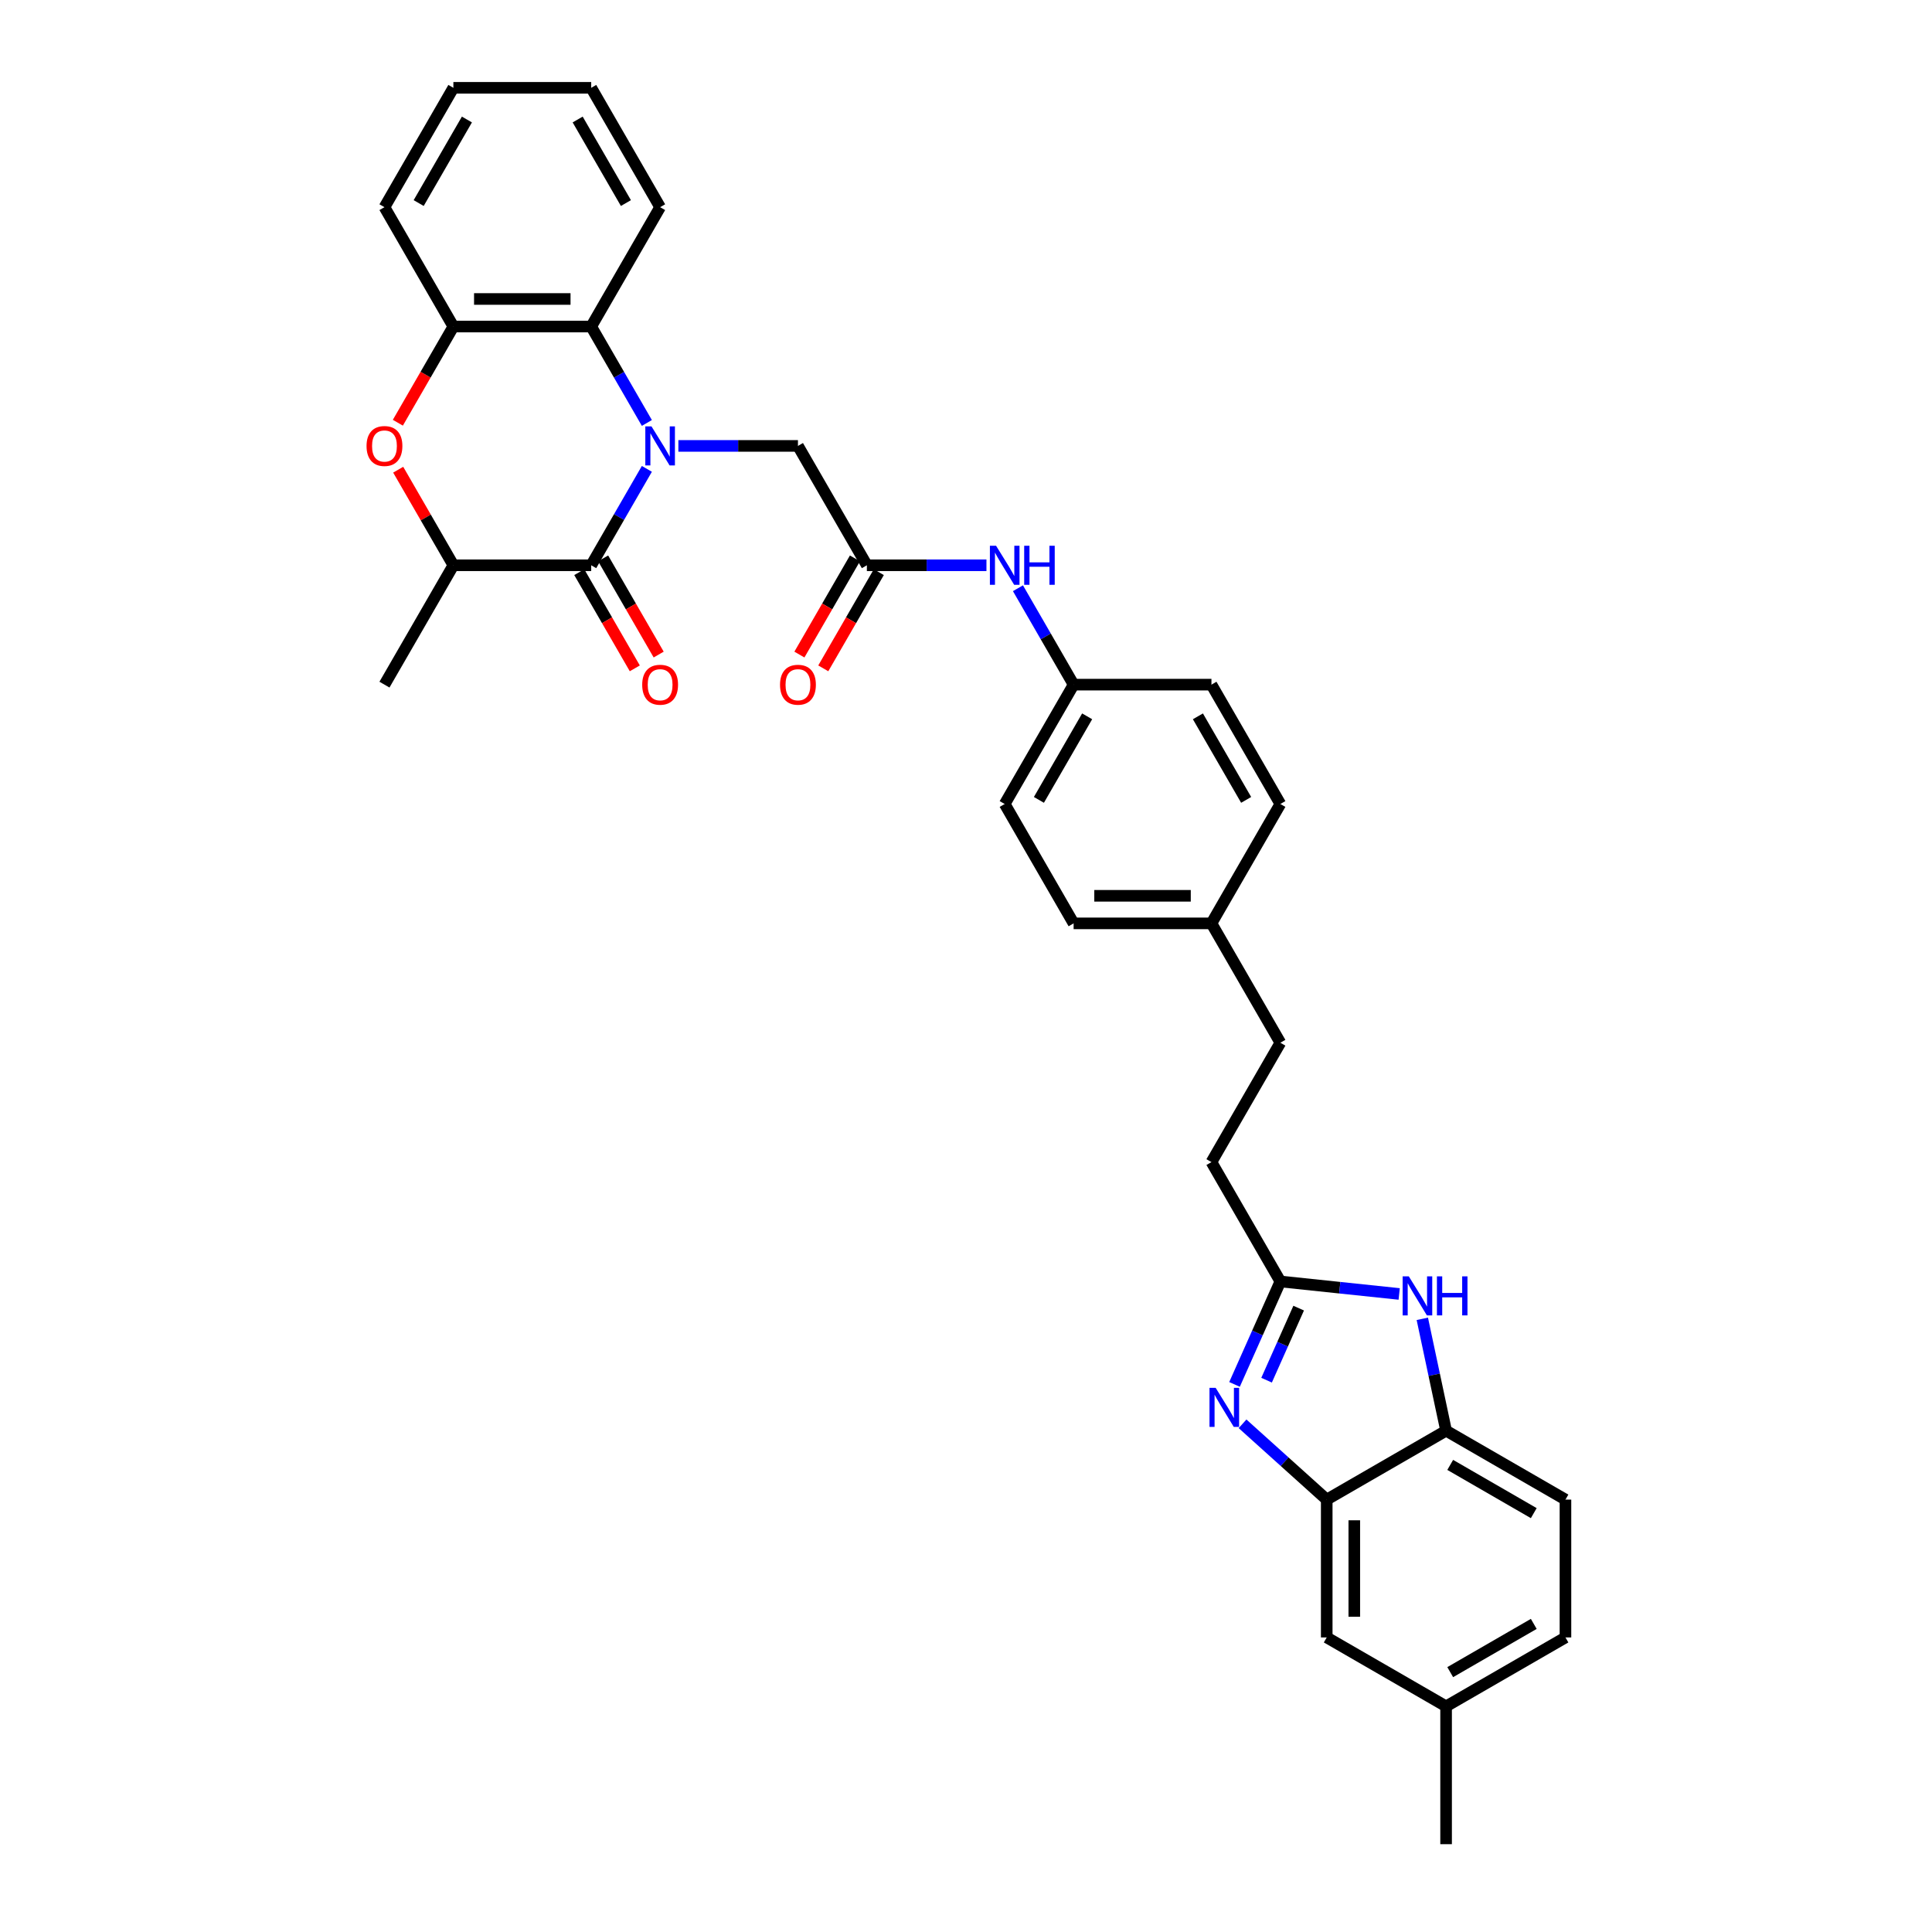<?xml version='1.0' encoding='iso-8859-1'?>
<svg version='1.1' baseProfile='full'
              xmlns='http://www.w3.org/2000/svg'
                      xmlns:rdkit='http://www.rdkit.org/xml'
                      xmlns:xlink='http://www.w3.org/1999/xlink'
                  xml:space='preserve'
width='1000px' height='1000px' viewBox='0 0 1000 1000'>
<!-- END OF HEADER -->
<rect style='opacity:1.0;fill:#FFFFFF;stroke:none' width='1000' height='1000' x='0' y='0'> </rect>
<path class='bond-0' d='M 334.816,242.689 L 320.412,267.638' style='fill:none;fill-rule:evenodd;stroke:#0000FF;stroke-width:6px;stroke-linecap:butt;stroke-linejoin:miter;stroke-opacity:1' />
<path class='bond-0' d='M 320.412,267.638 L 306.008,292.586' style='fill:none;fill-rule:evenodd;stroke:#000000;stroke-width:6px;stroke-linecap:butt;stroke-linejoin:miter;stroke-opacity:1' />
<path class='bond-2' d='M 334.816,218.918 L 320.412,193.969' style='fill:none;fill-rule:evenodd;stroke:#0000FF;stroke-width:6px;stroke-linecap:butt;stroke-linejoin:miter;stroke-opacity:1' />
<path class='bond-2' d='M 320.412,193.969 L 306.008,169.02' style='fill:none;fill-rule:evenodd;stroke:#000000;stroke-width:6px;stroke-linecap:butt;stroke-linejoin:miter;stroke-opacity:1' />
<path class='bond-10' d='M 351.124,230.803 L 382.072,230.803' style='fill:none;fill-rule:evenodd;stroke:#0000FF;stroke-width:6px;stroke-linecap:butt;stroke-linejoin:miter;stroke-opacity:1' />
<path class='bond-10' d='M 382.072,230.803 L 413.019,230.803' style='fill:none;fill-rule:evenodd;stroke:#000000;stroke-width:6px;stroke-linecap:butt;stroke-linejoin:miter;stroke-opacity:1' />
<path class='bond-7' d='M 306.008,292.586 L 234.667,292.586' style='fill:none;fill-rule:evenodd;stroke:#000000;stroke-width:6px;stroke-linecap:butt;stroke-linejoin:miter;stroke-opacity:1' />
<path class='bond-13' d='M 299.83,296.153 L 314.201,321.045' style='fill:none;fill-rule:evenodd;stroke:#000000;stroke-width:6px;stroke-linecap:butt;stroke-linejoin:miter;stroke-opacity:1' />
<path class='bond-13' d='M 314.201,321.045 L 328.572,345.937' style='fill:none;fill-rule:evenodd;stroke:#FF0000;stroke-width:6px;stroke-linecap:butt;stroke-linejoin:miter;stroke-opacity:1' />
<path class='bond-13' d='M 312.186,289.019 L 326.558,313.911' style='fill:none;fill-rule:evenodd;stroke:#000000;stroke-width:6px;stroke-linecap:butt;stroke-linejoin:miter;stroke-opacity:1' />
<path class='bond-13' d='M 326.558,313.911 L 340.929,338.803' style='fill:none;fill-rule:evenodd;stroke:#FF0000;stroke-width:6px;stroke-linecap:butt;stroke-linejoin:miter;stroke-opacity:1' />
<path class='bond-1' d='M 638.987,716.572 L 650.849,689.928' style='fill:none;fill-rule:evenodd;stroke:#0000FF;stroke-width:6px;stroke-linecap:butt;stroke-linejoin:miter;stroke-opacity:1' />
<path class='bond-1' d='M 650.849,689.928 L 662.712,663.284' style='fill:none;fill-rule:evenodd;stroke:#000000;stroke-width:6px;stroke-linecap:butt;stroke-linejoin:miter;stroke-opacity:1' />
<path class='bond-1' d='M 655.58,714.382 L 663.884,695.731' style='fill:none;fill-rule:evenodd;stroke:#0000FF;stroke-width:6px;stroke-linecap:butt;stroke-linejoin:miter;stroke-opacity:1' />
<path class='bond-1' d='M 663.884,695.731 L 672.188,677.081' style='fill:none;fill-rule:evenodd;stroke:#000000;stroke-width:6px;stroke-linecap:butt;stroke-linejoin:miter;stroke-opacity:1' />
<path class='bond-6' d='M 643.141,736.962 L 664.926,756.578' style='fill:none;fill-rule:evenodd;stroke:#0000FF;stroke-width:6px;stroke-linecap:butt;stroke-linejoin:miter;stroke-opacity:1' />
<path class='bond-6' d='M 664.926,756.578 L 686.712,776.193' style='fill:none;fill-rule:evenodd;stroke:#000000;stroke-width:6px;stroke-linecap:butt;stroke-linejoin:miter;stroke-opacity:1' />
<path class='bond-8' d='M 306.008,169.02 L 234.667,169.02' style='fill:none;fill-rule:evenodd;stroke:#000000;stroke-width:6px;stroke-linecap:butt;stroke-linejoin:miter;stroke-opacity:1' />
<path class='bond-8' d='M 295.307,154.752 L 245.368,154.752' style='fill:none;fill-rule:evenodd;stroke:#000000;stroke-width:6px;stroke-linecap:butt;stroke-linejoin:miter;stroke-opacity:1' />
<path class='bond-27' d='M 306.008,169.02 L 341.678,107.237' style='fill:none;fill-rule:evenodd;stroke:#000000;stroke-width:6px;stroke-linecap:butt;stroke-linejoin:miter;stroke-opacity:1' />
<path class='bond-3' d='M 205.925,218.804 L 220.296,193.912' style='fill:none;fill-rule:evenodd;stroke:#FF0000;stroke-width:6px;stroke-linecap:butt;stroke-linejoin:miter;stroke-opacity:1' />
<path class='bond-3' d='M 220.296,193.912 L 234.667,169.02' style='fill:none;fill-rule:evenodd;stroke:#000000;stroke-width:6px;stroke-linecap:butt;stroke-linejoin:miter;stroke-opacity:1' />
<path class='bond-33' d='M 206.106,243.117 L 220.387,267.852' style='fill:none;fill-rule:evenodd;stroke:#FF0000;stroke-width:6px;stroke-linecap:butt;stroke-linejoin:miter;stroke-opacity:1' />
<path class='bond-33' d='M 220.387,267.852 L 234.667,292.586' style='fill:none;fill-rule:evenodd;stroke:#000000;stroke-width:6px;stroke-linecap:butt;stroke-linejoin:miter;stroke-opacity:1' />
<path class='bond-4' d='M 662.712,663.284 L 627.042,601.501' style='fill:none;fill-rule:evenodd;stroke:#000000;stroke-width:6px;stroke-linecap:butt;stroke-linejoin:miter;stroke-opacity:1' />
<path class='bond-5' d='M 662.712,663.284 L 693.464,666.516' style='fill:none;fill-rule:evenodd;stroke:#000000;stroke-width:6px;stroke-linecap:butt;stroke-linejoin:miter;stroke-opacity:1' />
<path class='bond-5' d='M 693.464,666.516 L 724.216,669.748' style='fill:none;fill-rule:evenodd;stroke:#0000FF;stroke-width:6px;stroke-linecap:butt;stroke-linejoin:miter;stroke-opacity:1' />
<path class='bond-9' d='M 736.188,682.627 L 742.341,711.575' style='fill:none;fill-rule:evenodd;stroke:#0000FF;stroke-width:6px;stroke-linecap:butt;stroke-linejoin:miter;stroke-opacity:1' />
<path class='bond-9' d='M 742.341,711.575 L 748.495,740.523' style='fill:none;fill-rule:evenodd;stroke:#000000;stroke-width:6px;stroke-linecap:butt;stroke-linejoin:miter;stroke-opacity:1' />
<path class='bond-14' d='M 686.712,776.193 L 686.712,847.534' style='fill:none;fill-rule:evenodd;stroke:#000000;stroke-width:6px;stroke-linecap:butt;stroke-linejoin:miter;stroke-opacity:1' />
<path class='bond-14' d='M 700.98,786.895 L 700.98,836.833' style='fill:none;fill-rule:evenodd;stroke:#000000;stroke-width:6px;stroke-linecap:butt;stroke-linejoin:miter;stroke-opacity:1' />
<path class='bond-36' d='M 686.712,776.193 L 748.495,740.523' style='fill:none;fill-rule:evenodd;stroke:#000000;stroke-width:6px;stroke-linecap:butt;stroke-linejoin:miter;stroke-opacity:1' />
<path class='bond-29' d='M 234.667,292.586 L 198.997,354.369' style='fill:none;fill-rule:evenodd;stroke:#000000;stroke-width:6px;stroke-linecap:butt;stroke-linejoin:miter;stroke-opacity:1' />
<path class='bond-28' d='M 234.667,169.02 L 198.997,107.237' style='fill:none;fill-rule:evenodd;stroke:#000000;stroke-width:6px;stroke-linecap:butt;stroke-linejoin:miter;stroke-opacity:1' />
<path class='bond-16' d='M 748.495,740.523 L 810.278,776.193' style='fill:none;fill-rule:evenodd;stroke:#000000;stroke-width:6px;stroke-linecap:butt;stroke-linejoin:miter;stroke-opacity:1' />
<path class='bond-16' d='M 750.628,758.23 L 793.876,783.199' style='fill:none;fill-rule:evenodd;stroke:#000000;stroke-width:6px;stroke-linecap:butt;stroke-linejoin:miter;stroke-opacity:1' />
<path class='bond-11' d='M 413.019,230.803 L 448.69,292.586' style='fill:none;fill-rule:evenodd;stroke:#000000;stroke-width:6px;stroke-linecap:butt;stroke-linejoin:miter;stroke-opacity:1' />
<path class='bond-12' d='M 448.69,292.586 L 479.637,292.586' style='fill:none;fill-rule:evenodd;stroke:#000000;stroke-width:6px;stroke-linecap:butt;stroke-linejoin:miter;stroke-opacity:1' />
<path class='bond-12' d='M 479.637,292.586 L 510.585,292.586' style='fill:none;fill-rule:evenodd;stroke:#0000FF;stroke-width:6px;stroke-linecap:butt;stroke-linejoin:miter;stroke-opacity:1' />
<path class='bond-15' d='M 442.511,289.019 L 428.14,313.911' style='fill:none;fill-rule:evenodd;stroke:#000000;stroke-width:6px;stroke-linecap:butt;stroke-linejoin:miter;stroke-opacity:1' />
<path class='bond-15' d='M 428.14,313.911 L 413.769,338.803' style='fill:none;fill-rule:evenodd;stroke:#FF0000;stroke-width:6px;stroke-linecap:butt;stroke-linejoin:miter;stroke-opacity:1' />
<path class='bond-15' d='M 454.868,296.153 L 440.497,321.045' style='fill:none;fill-rule:evenodd;stroke:#000000;stroke-width:6px;stroke-linecap:butt;stroke-linejoin:miter;stroke-opacity:1' />
<path class='bond-15' d='M 440.497,321.045 L 426.125,345.937' style='fill:none;fill-rule:evenodd;stroke:#FF0000;stroke-width:6px;stroke-linecap:butt;stroke-linejoin:miter;stroke-opacity:1' />
<path class='bond-18' d='M 526.892,304.472 L 541.297,329.421' style='fill:none;fill-rule:evenodd;stroke:#0000FF;stroke-width:6px;stroke-linecap:butt;stroke-linejoin:miter;stroke-opacity:1' />
<path class='bond-18' d='M 541.297,329.421 L 555.701,354.369' style='fill:none;fill-rule:evenodd;stroke:#000000;stroke-width:6px;stroke-linecap:butt;stroke-linejoin:miter;stroke-opacity:1' />
<path class='bond-19' d='M 686.712,847.534 L 748.495,883.205' style='fill:none;fill-rule:evenodd;stroke:#000000;stroke-width:6px;stroke-linecap:butt;stroke-linejoin:miter;stroke-opacity:1' />
<path class='bond-21' d='M 810.278,776.193 L 810.278,847.534' style='fill:none;fill-rule:evenodd;stroke:#000000;stroke-width:6px;stroke-linecap:butt;stroke-linejoin:miter;stroke-opacity:1' />
<path class='bond-17' d='M 627.042,601.501 L 662.712,539.718' style='fill:none;fill-rule:evenodd;stroke:#000000;stroke-width:6px;stroke-linecap:butt;stroke-linejoin:miter;stroke-opacity:1' />
<path class='bond-23' d='M 555.701,354.369 L 520.03,416.152' style='fill:none;fill-rule:evenodd;stroke:#000000;stroke-width:6px;stroke-linecap:butt;stroke-linejoin:miter;stroke-opacity:1' />
<path class='bond-23' d='M 562.707,370.771 L 537.738,414.019' style='fill:none;fill-rule:evenodd;stroke:#000000;stroke-width:6px;stroke-linecap:butt;stroke-linejoin:miter;stroke-opacity:1' />
<path class='bond-24' d='M 555.701,354.369 L 627.042,354.369' style='fill:none;fill-rule:evenodd;stroke:#000000;stroke-width:6px;stroke-linecap:butt;stroke-linejoin:miter;stroke-opacity:1' />
<path class='bond-30' d='M 748.495,883.205 L 748.495,954.545' style='fill:none;fill-rule:evenodd;stroke:#000000;stroke-width:6px;stroke-linecap:butt;stroke-linejoin:miter;stroke-opacity:1' />
<path class='bond-37' d='M 748.495,883.205 L 810.278,847.534' style='fill:none;fill-rule:evenodd;stroke:#000000;stroke-width:6px;stroke-linecap:butt;stroke-linejoin:miter;stroke-opacity:1' />
<path class='bond-37' d='M 750.628,865.497 L 793.876,840.528' style='fill:none;fill-rule:evenodd;stroke:#000000;stroke-width:6px;stroke-linecap:butt;stroke-linejoin:miter;stroke-opacity:1' />
<path class='bond-20' d='M 627.042,477.935 L 662.712,416.152' style='fill:none;fill-rule:evenodd;stroke:#000000;stroke-width:6px;stroke-linecap:butt;stroke-linejoin:miter;stroke-opacity:1' />
<path class='bond-22' d='M 627.042,477.935 L 662.712,539.718' style='fill:none;fill-rule:evenodd;stroke:#000000;stroke-width:6px;stroke-linecap:butt;stroke-linejoin:miter;stroke-opacity:1' />
<path class='bond-35' d='M 627.042,477.935 L 555.701,477.935' style='fill:none;fill-rule:evenodd;stroke:#000000;stroke-width:6px;stroke-linecap:butt;stroke-linejoin:miter;stroke-opacity:1' />
<path class='bond-35' d='M 616.34,463.667 L 566.402,463.667' style='fill:none;fill-rule:evenodd;stroke:#000000;stroke-width:6px;stroke-linecap:butt;stroke-linejoin:miter;stroke-opacity:1' />
<path class='bond-25' d='M 520.03,416.152 L 555.701,477.935' style='fill:none;fill-rule:evenodd;stroke:#000000;stroke-width:6px;stroke-linecap:butt;stroke-linejoin:miter;stroke-opacity:1' />
<path class='bond-26' d='M 627.042,354.369 L 662.712,416.152' style='fill:none;fill-rule:evenodd;stroke:#000000;stroke-width:6px;stroke-linecap:butt;stroke-linejoin:miter;stroke-opacity:1' />
<path class='bond-26' d='M 620.036,370.771 L 645.005,414.019' style='fill:none;fill-rule:evenodd;stroke:#000000;stroke-width:6px;stroke-linecap:butt;stroke-linejoin:miter;stroke-opacity:1' />
<path class='bond-31' d='M 341.678,107.237 L 306.008,45.455' style='fill:none;fill-rule:evenodd;stroke:#000000;stroke-width:6px;stroke-linecap:butt;stroke-linejoin:miter;stroke-opacity:1' />
<path class='bond-31' d='M 323.971,105.104 L 299.002,61.856' style='fill:none;fill-rule:evenodd;stroke:#000000;stroke-width:6px;stroke-linecap:butt;stroke-linejoin:miter;stroke-opacity:1' />
<path class='bond-34' d='M 198.997,107.237 L 234.667,45.455' style='fill:none;fill-rule:evenodd;stroke:#000000;stroke-width:6px;stroke-linecap:butt;stroke-linejoin:miter;stroke-opacity:1' />
<path class='bond-34' d='M 216.704,105.104 L 241.673,61.856' style='fill:none;fill-rule:evenodd;stroke:#000000;stroke-width:6px;stroke-linecap:butt;stroke-linejoin:miter;stroke-opacity:1' />
<path class='bond-32' d='M 306.008,45.455 L 234.667,45.455' style='fill:none;fill-rule:evenodd;stroke:#000000;stroke-width:6px;stroke-linecap:butt;stroke-linejoin:miter;stroke-opacity:1' />
<path  class='atom-0' d='M 337.212 220.702
L 343.833 231.403
Q 344.489 232.459, 345.545 234.37
Q 346.601 236.282, 346.658 236.397
L 346.658 220.702
L 349.34 220.702
L 349.34 240.905
L 346.572 240.905
L 339.467 229.205
Q 338.639 227.836, 337.755 226.266
Q 336.899 224.697, 336.642 224.212
L 336.642 240.905
L 334.016 240.905
L 334.016 220.702
L 337.212 220.702
' fill='#0000FF'/>
<path  class='atom-2' d='M 629.229 718.355
L 635.85 729.056
Q 636.506 730.112, 637.562 732.024
Q 638.618 733.936, 638.675 734.05
L 638.675 718.355
L 641.357 718.355
L 641.357 738.559
L 638.589 738.559
L 631.484 726.859
Q 630.656 725.489, 629.771 723.92
Q 628.915 722.35, 628.658 721.865
L 628.658 738.559
L 626.033 738.559
L 626.033 718.355
L 629.229 718.355
' fill='#0000FF'/>
<path  class='atom-4' d='M 189.722 230.86
Q 189.722 226.009, 192.12 223.298
Q 194.517 220.587, 198.997 220.587
Q 203.477 220.587, 205.874 223.298
Q 208.271 226.009, 208.271 230.86
Q 208.271 235.769, 205.845 238.565
Q 203.42 241.333, 198.997 241.333
Q 194.545 241.333, 192.12 238.565
Q 189.722 235.797, 189.722 230.86
M 198.997 239.05
Q 202.079 239.05, 203.734 236.996
Q 205.417 234.913, 205.417 230.86
Q 205.417 226.894, 203.734 224.896
Q 202.079 222.87, 198.997 222.87
Q 195.915 222.87, 194.231 224.868
Q 192.576 226.865, 192.576 230.86
Q 192.576 234.941, 194.231 236.996
Q 195.915 239.05, 198.997 239.05
' fill='#FF0000'/>
<path  class='atom-6' d='M 729.196 660.639
L 735.816 671.34
Q 736.473 672.396, 737.529 674.308
Q 738.585 676.22, 738.642 676.334
L 738.642 660.639
L 741.324 660.639
L 741.324 680.843
L 738.556 680.843
L 731.45 669.143
Q 730.623 667.773, 729.738 666.204
Q 728.882 664.634, 728.625 664.149
L 728.625 680.843
L 726 680.843
L 726 660.639
L 729.196 660.639
' fill='#0000FF'/>
<path  class='atom-6' d='M 743.75 660.639
L 746.489 660.639
L 746.489 669.229
L 756.819 669.229
L 756.819 660.639
L 759.559 660.639
L 759.559 680.843
L 756.819 680.843
L 756.819 671.512
L 746.489 671.512
L 746.489 680.843
L 743.75 680.843
L 743.75 660.639
' fill='#0000FF'/>
<path  class='atom-13' d='M 515.564 282.484
L 522.185 293.186
Q 522.841 294.241, 523.897 296.153
Q 524.953 298.065, 525.01 298.179
L 525.01 282.484
L 527.692 282.484
L 527.692 302.688
L 524.924 302.688
L 517.819 290.988
Q 516.991 289.619, 516.107 288.049
Q 515.251 286.48, 514.994 285.994
L 514.994 302.688
L 512.368 302.688
L 512.368 282.484
L 515.564 282.484
' fill='#0000FF'/>
<path  class='atom-13' d='M 530.118 282.484
L 532.857 282.484
L 532.857 291.074
L 543.188 291.074
L 543.188 282.484
L 545.927 282.484
L 545.927 302.688
L 543.188 302.688
L 543.188 293.357
L 532.857 293.357
L 532.857 302.688
L 530.118 302.688
L 530.118 282.484
' fill='#0000FF'/>
<path  class='atom-14' d='M 332.404 354.426
Q 332.404 349.575, 334.801 346.864
Q 337.198 344.153, 341.678 344.153
Q 346.159 344.153, 348.556 346.864
Q 350.953 349.575, 350.953 354.426
Q 350.953 359.335, 348.527 362.131
Q 346.102 364.899, 341.678 364.899
Q 337.227 364.899, 334.801 362.131
Q 332.404 359.363, 332.404 354.426
M 341.678 362.616
Q 344.76 362.616, 346.415 360.562
Q 348.099 358.479, 348.099 354.426
Q 348.099 350.46, 346.415 348.462
Q 344.76 346.436, 341.678 346.436
Q 338.596 346.436, 336.913 348.434
Q 335.258 350.431, 335.258 354.426
Q 335.258 358.507, 336.913 360.562
Q 338.596 362.616, 341.678 362.616
' fill='#FF0000'/>
<path  class='atom-16' d='M 403.745 354.426
Q 403.745 349.575, 406.142 346.864
Q 408.539 344.153, 413.019 344.153
Q 417.499 344.153, 419.896 346.864
Q 422.293 349.575, 422.293 354.426
Q 422.293 359.335, 419.868 362.131
Q 417.442 364.899, 413.019 364.899
Q 408.568 364.899, 406.142 362.131
Q 403.745 359.363, 403.745 354.426
M 413.019 362.616
Q 416.101 362.616, 417.756 360.562
Q 419.44 358.479, 419.44 354.426
Q 419.44 350.46, 417.756 348.462
Q 416.101 346.436, 413.019 346.436
Q 409.937 346.436, 408.254 348.434
Q 406.599 350.431, 406.599 354.426
Q 406.599 358.507, 408.254 360.562
Q 409.937 362.616, 413.019 362.616
' fill='#FF0000'/>
</svg>
